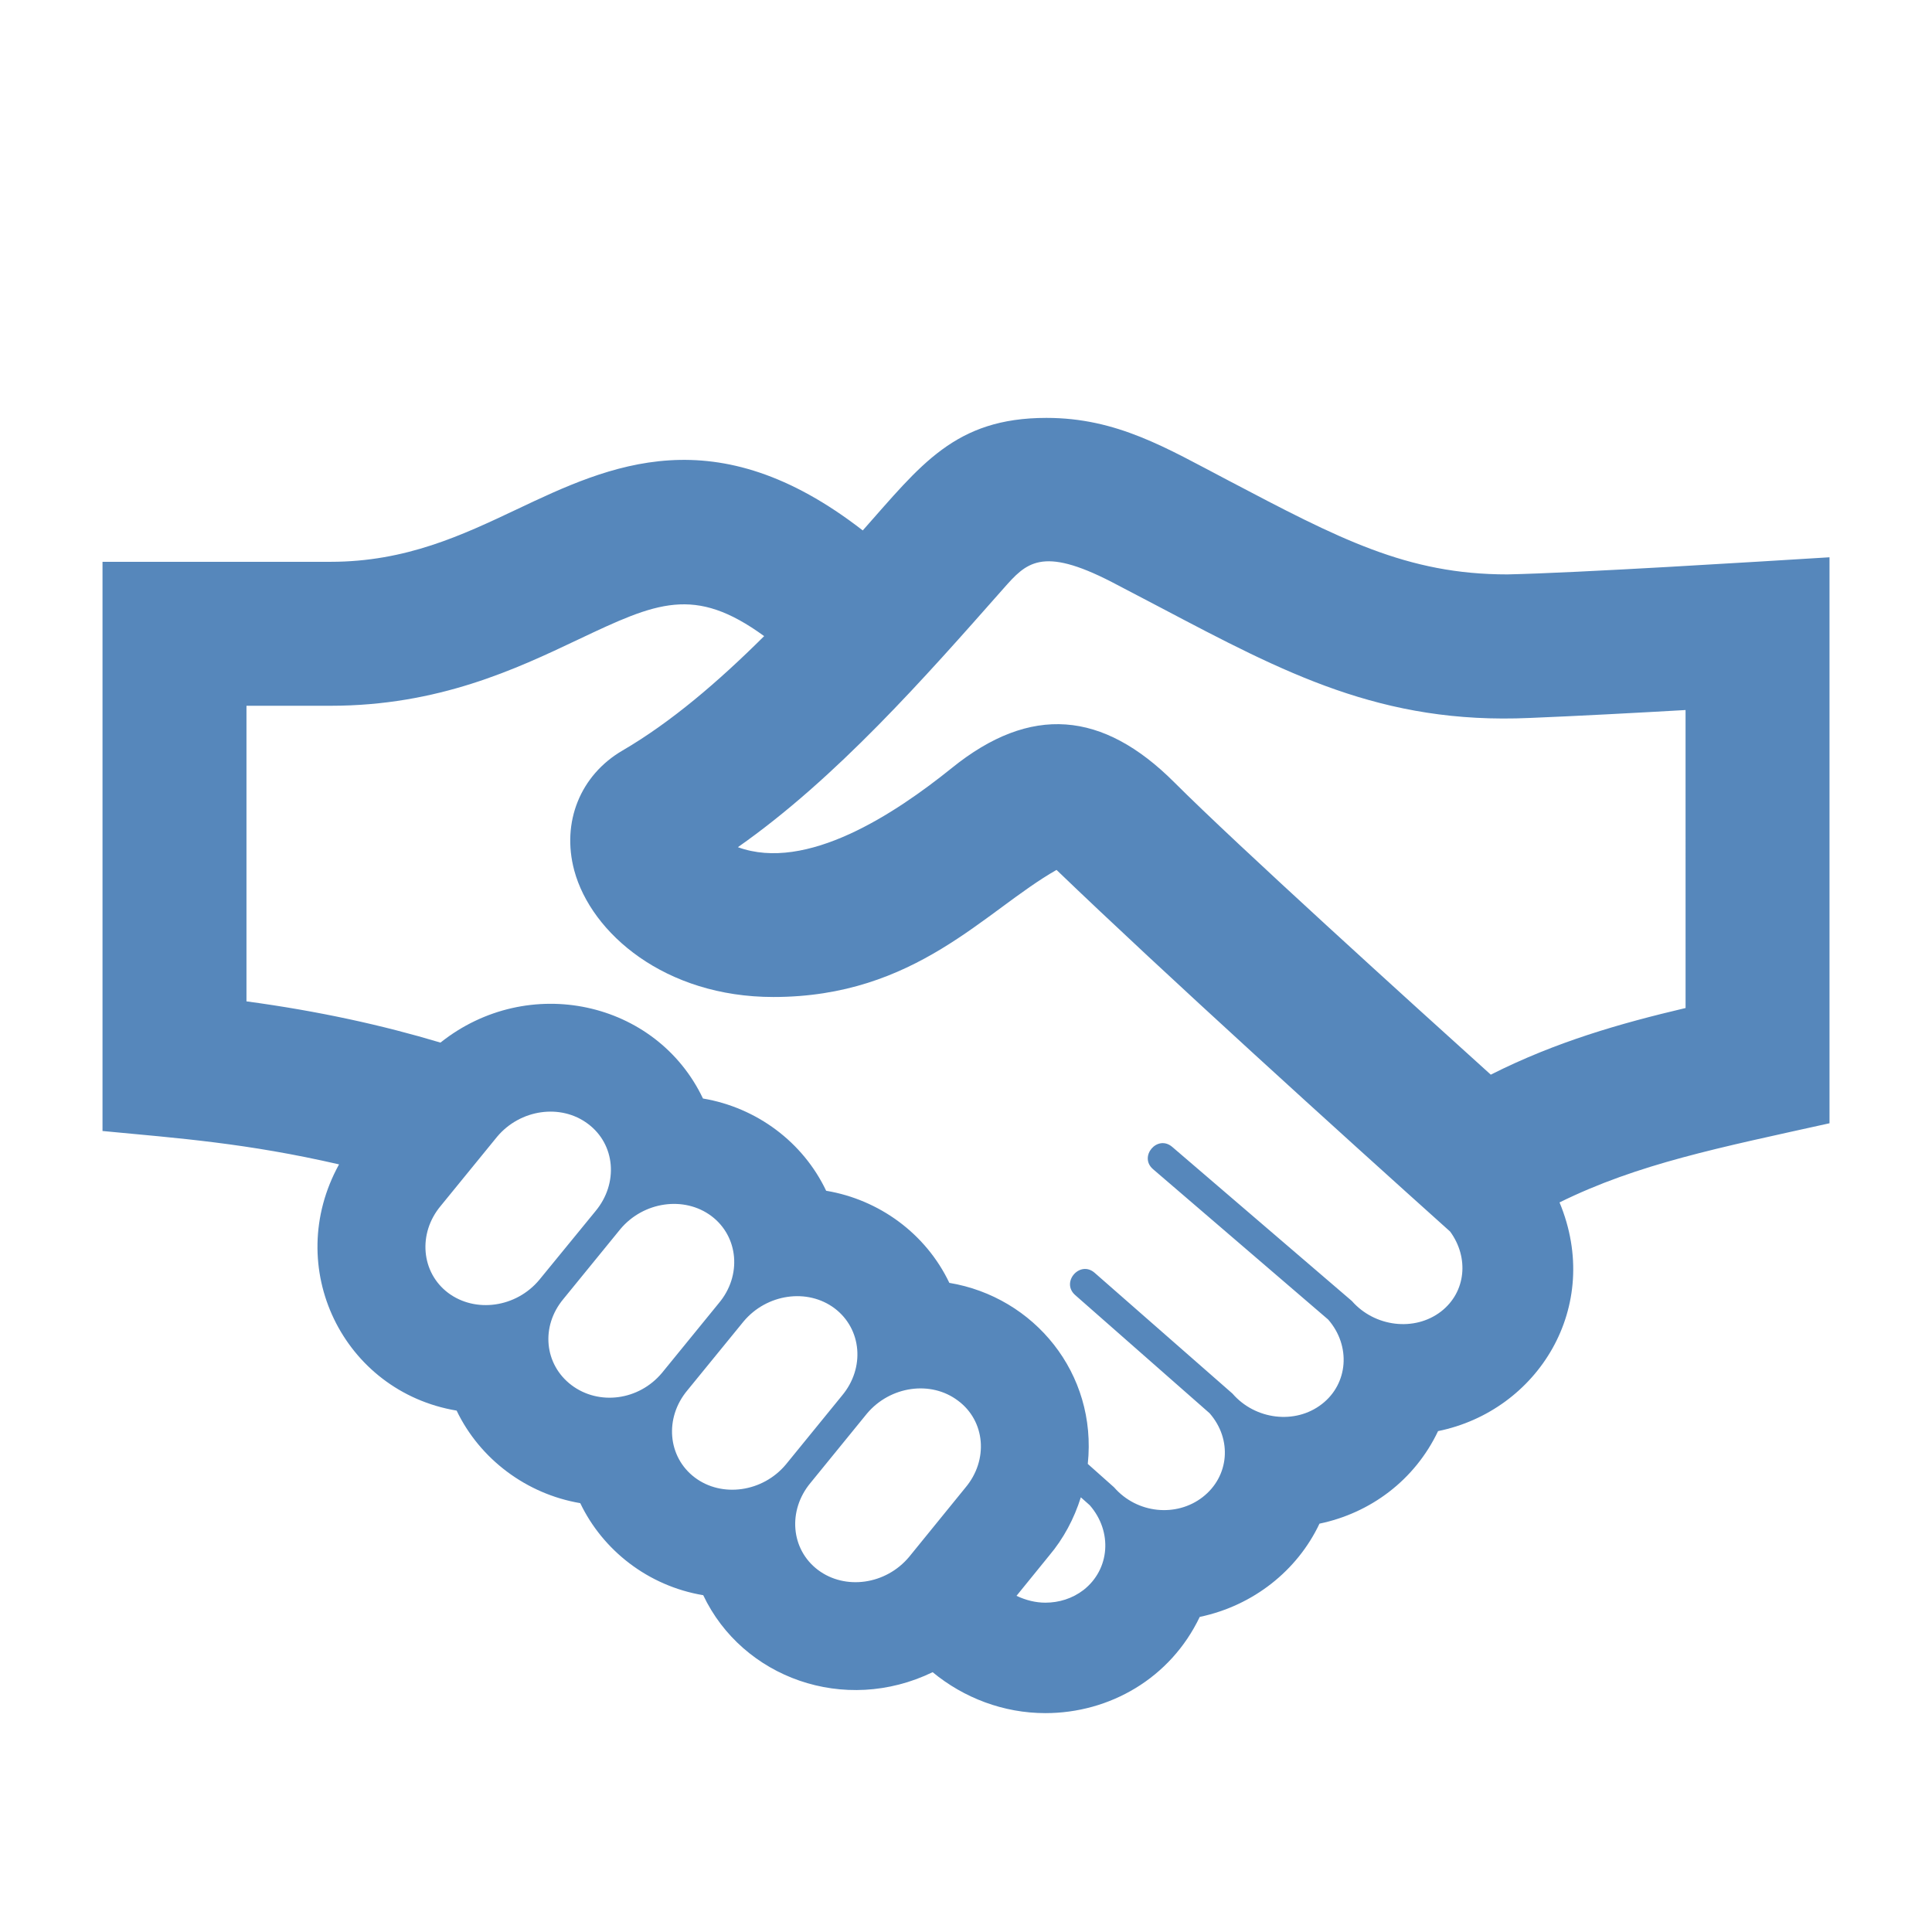 <?xml version="1.0" encoding="utf-8"?>
<!-- Generator: Adobe Illustrator 25.2.1, SVG Export Plug-In . SVG Version: 6.00 Build 0)  -->
<svg version="1.1" id="Layer_1" xmlns="http://www.w3.org/2000/svg" xmlns:xlink="http://www.w3.org/1999/xlink" x="0px" y="0px"
	 viewBox="0 0 100 100" style="enable-background:new 0 0 100 100;" xml:space="preserve">
<style type="text/css">
	.st0{fill:#5687BB;}
</style>
<path class="st0" d="M78.02,29.731c-5.203,0-8.697-1.84-14.481-4.883c-3.173-1.661-5.721-3.218-9.378-3.218
	c-4.749,0-6.507,2.451-9.505,5.825c-7.643-5.933-13.084-3.378-17.908-1.091c-2.819,1.333-5.732,2.715-9.635,2.715H5.306V58.54
	c3.996,0.38,7.453,0.629,12.243,1.728c-2.939,5.33,0.212,11.758,6.086,12.745c1.207,2.514,3.617,4.317,6.399,4.79
	c1.162,2.432,3.509,4.287,6.365,4.764c2.026,4.272,7.308,6.198,11.874,3.985c1.616,1.333,3.669,2.119,5.836,2.119
	c3.322,0,6.47-1.799,7.989-4.98c2.786-0.585,5.058-2.413,6.198-4.827c2.637-0.548,4.931-2.25,6.138-4.79
	c5.162-1.05,8.537-6.432,6.287-11.837c4.082-2.011,8.272-2.831,13.974-4.097V28.845C91.115,29.065,81.632,29.657,78.02,29.731z
	 M23.198,66.921c-1.404-1.058-1.579-3.084-0.384-4.507l2.913-3.572c1.196-1.43,3.304-1.732,4.712-0.667
	c1.415,1.061,1.579,3.076,0.387,4.51l-2.913,3.561C26.718,67.68,24.61,67.975,23.198,66.921z M29.582,71.695
	c-1.408-1.065-1.613-3.039-0.413-4.469l2.942-3.609c1.196-1.426,3.304-1.728,4.712-0.674c1.408,1.061,1.583,3.084,0.384,4.507
	l-2.942,3.609C33.068,72.493,30.997,72.761,29.582,71.695z M35.966,76.478c-1.408-1.061-1.587-3.084-0.384-4.518l2.905-3.561
	c1.196-1.43,3.304-1.739,4.715-0.678c1.404,1.065,1.579,3.08,0.384,4.51L40.678,75.8C39.482,77.234,37.366,77.532,35.966,76.478z
	 M49.97,76.999l-2.916,3.587c-1.203,1.438-3.307,1.732-4.715,0.674c-1.408-1.061-1.579-3.076-0.387-4.507l2.924-3.59
	c1.199-1.423,3.307-1.728,4.712-0.663C51.002,73.55,51.173,75.573,49.97,76.999z M56.086,82.295
	c-0.574,0.443-1.27,0.659-1.978,0.659c-0.51,0-1.017-0.13-1.494-0.354l1.691-2.082c0.741-0.875,1.292-1.911,1.639-3.017l0.462,0.41
	C57.598,79.279,57.445,81.23,56.086,82.295z M74.589,67.882c-1.371,1.058-3.441,0.801-4.618-0.544l-9.296-7.974
	c-0.771-0.659-1.754,0.507-0.991,1.155l9.062,7.781c1.188,1.363,1.035,3.326-0.328,4.376c-1.374,1.069-3.449,0.816-4.626-0.544
	l-7.132-6.25c-0.76-0.667-1.765,0.484-1.009,1.151l6.957,6.116c1.188,1.359,1.013,3.278-0.361,4.343
	c-1.356,1.05-3.393,0.86-4.585-0.51l-1.359-1.21c0.495-4.693-2.782-8.641-7.166-9.371c-1.214-2.548-3.631-4.309-6.376-4.767
	c-1.199-2.525-3.602-4.309-6.376-4.775c-2.41-5.062-9.043-6.51-13.587-2.894c-2.983-0.894-6.287-1.628-10.041-2.134v-15.3h4.358
	c5.579,0,9.598-1.903,12.824-3.434c4.049-1.918,5.993-2.808,9.613-0.171c-2.384,2.369-4.82,4.455-7.326,5.918
	c-2.194,1.278-3.173,3.717-2.503,6.213c0.879,3.255,4.7,6.548,10.306,6.548c7.378,0,10.931-4.455,14.656-6.578
	c5.561,5.348,14.637,13.572,20.373,18.719C76.046,65.092,75.882,66.88,74.589,67.882z M87.245,52.175
	c-3.397,0.801-6.708,1.747-10.082,3.449c-4.041-3.646-13.144-11.892-16.384-15.133c-3.695-3.691-7.427-4.045-11.52-0.734
	c-2.942,2.369-7.516,5.389-11.066,4.093c5.084-3.564,9.654-8.753,13.751-13.393c1.166-1.318,1.963-2.205,5.594-0.335l2.525,1.322
	c6.425,3.382,11.434,6.06,19.114,5.717c2.309-0.093,5.538-0.264,8.067-0.41C87.245,36.752,87.245,52.175,87.245,52.175z"/>
</svg>
